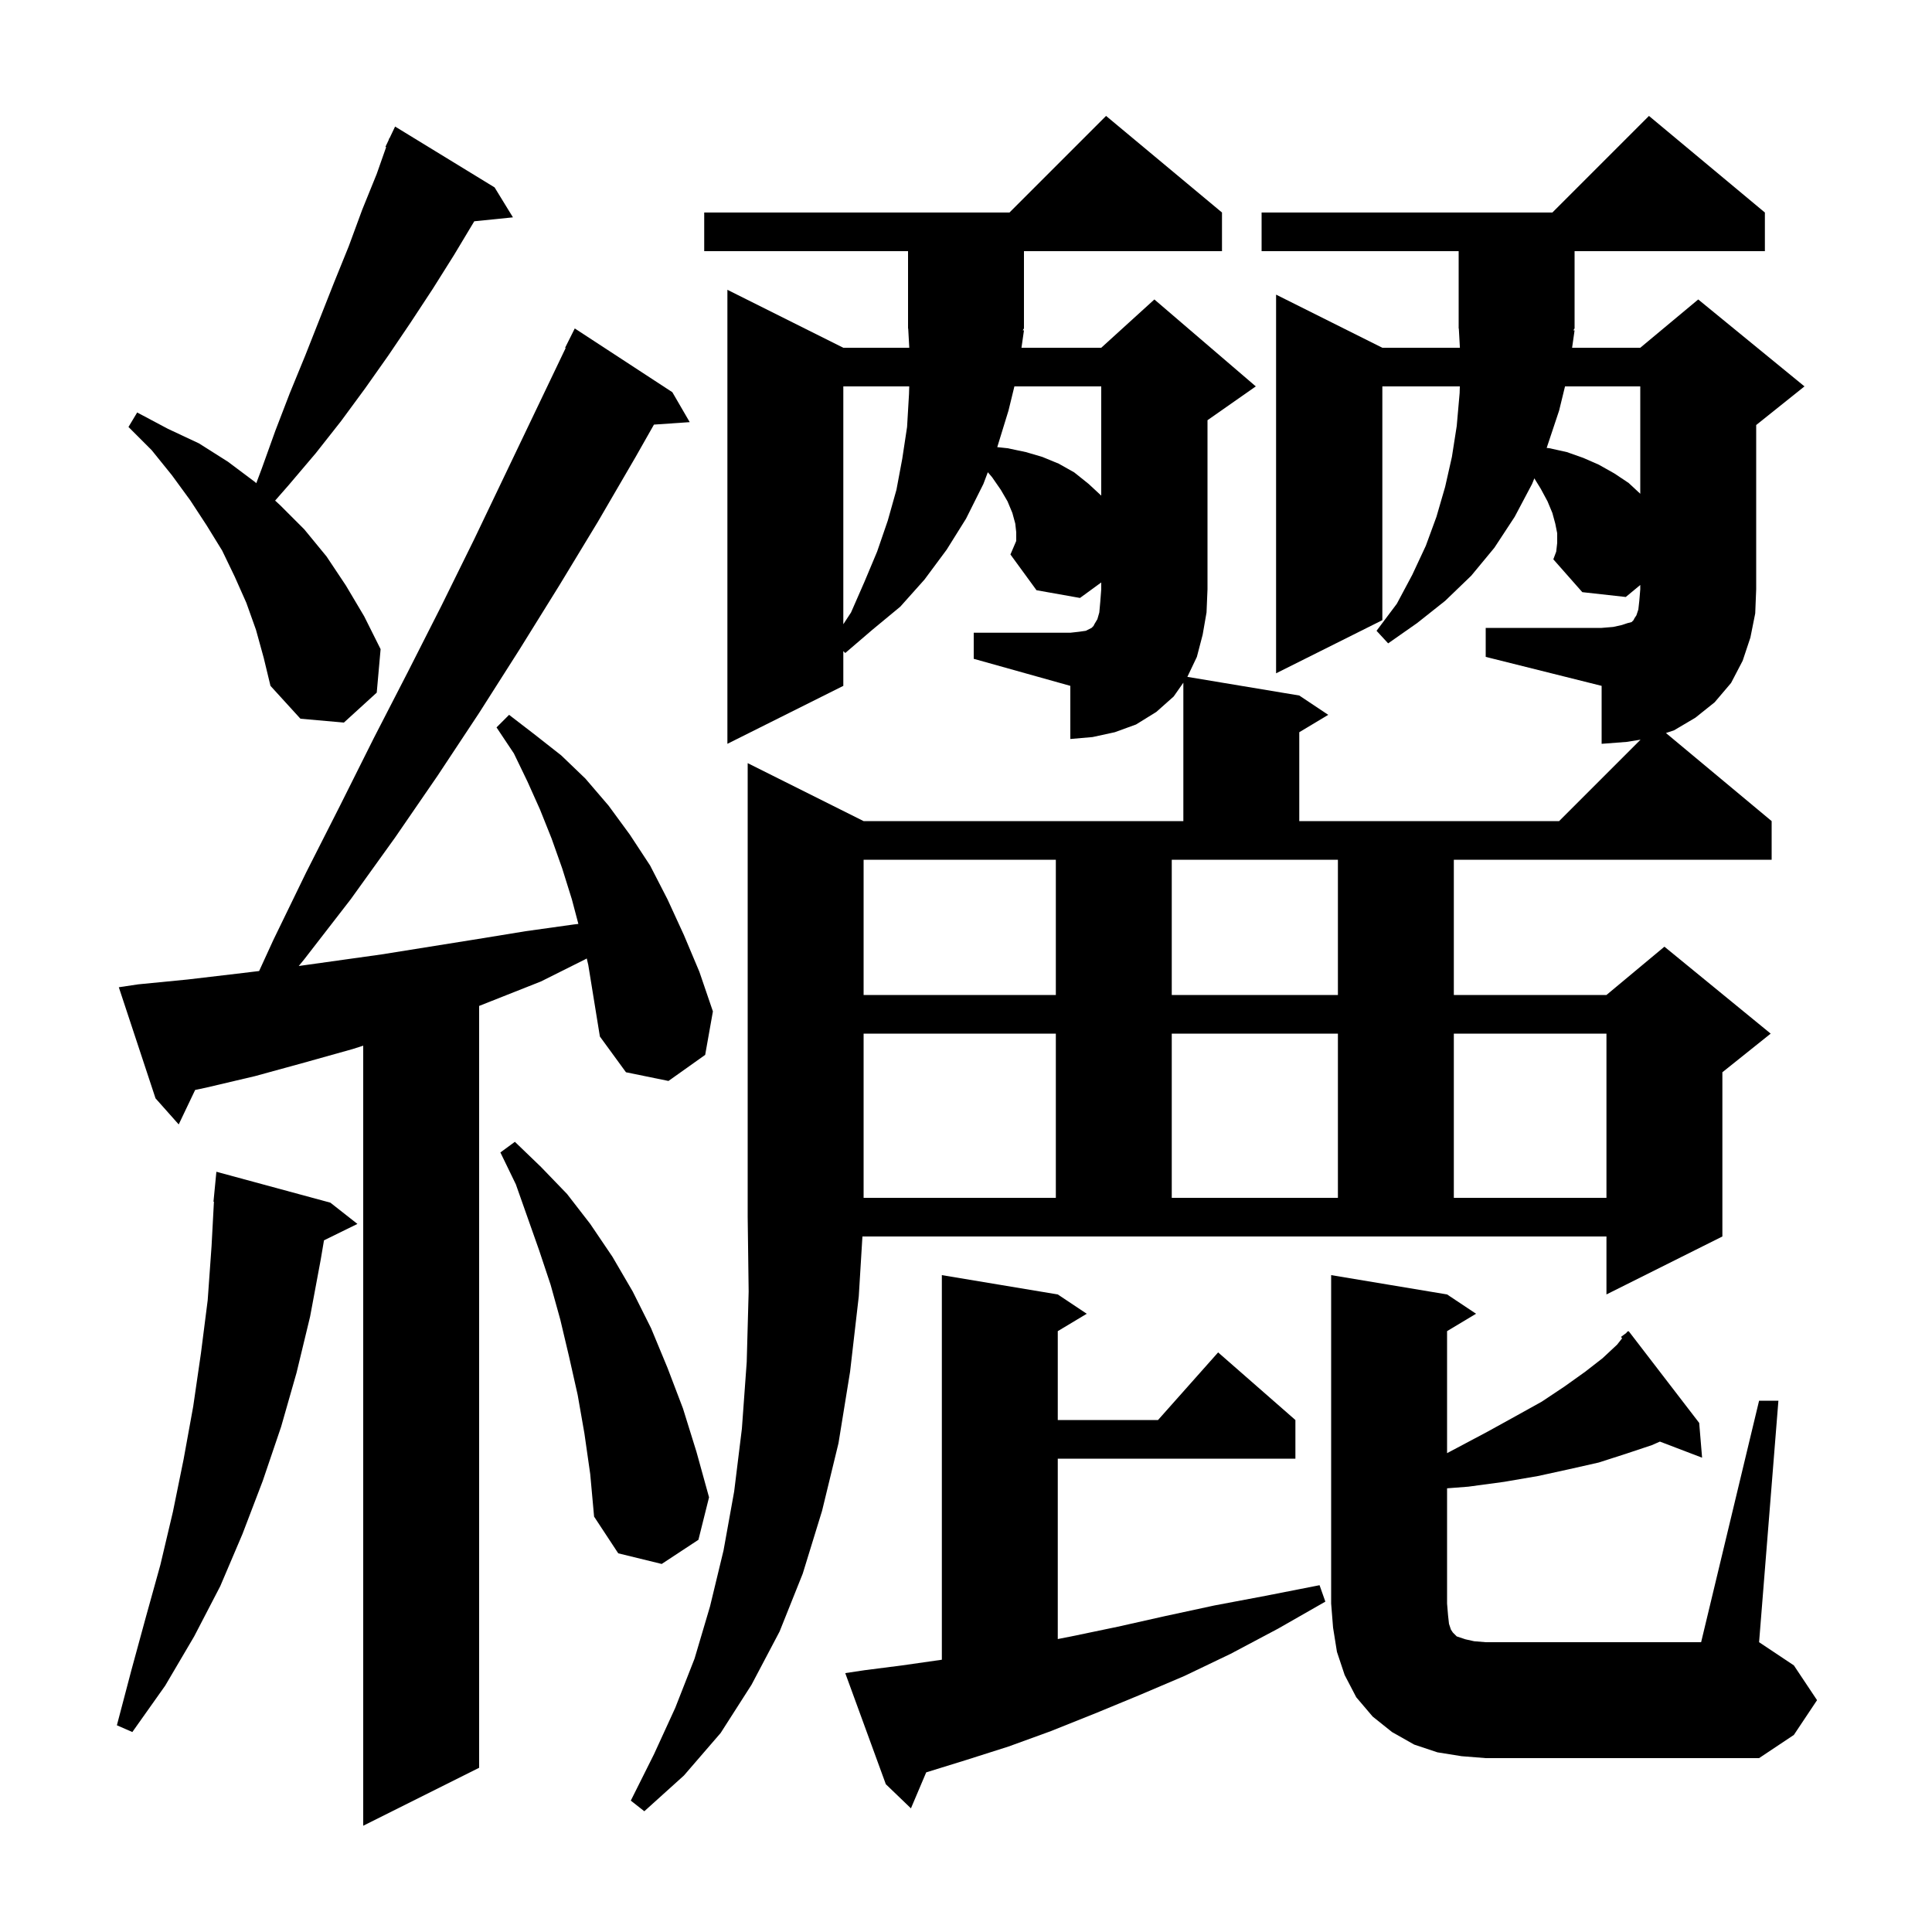 <svg xmlns="http://www.w3.org/2000/svg" xmlns:xlink="http://www.w3.org/1999/xlink" version="1.1" baseProfile="full" viewBox="0 0 200 200" width="200" height="200"><g fill="currentColor"><path d="M 60.74 99.22 L 60.6 99.3 L 56.0 101.6 L 49.6 104.133 L 49.6 183.0 L 37.6 189.0 L 37.6 108.248 L 36.5 108.6 L 31.5 110.0 L 26.4 111.4 L 21.3 112.6 L 20.201 112.832 L 18.5 116.4 L 16.1 113.7 L 12.3 102.2 L 14.3 101.9 L 19.4 101.4 L 24.5 100.8 L 26.824 100.521 L 28.3 97.3 L 31.7 90.3 L 35.2 83.4 L 38.7 76.4 L 42.2 69.6 L 45.7 62.7 L 49.1 55.8 L 58.558 36.024 L 58.5 36.0 L 59.5 34.0 L 69.6 40.6 L 71.4 43.7 L 67.697 43.955 L 65.8 47.3 L 61.9 54.0 L 57.9 60.6 L 53.8 67.2 L 49.6 73.8 L 45.3 80.3 L 40.9 86.7 L 36.3 93.1 L 31.5 99.3 L 30.926 100 L 39.5 98.8 L 49.5 97.2 L 54.4 96.4 L 59.4 95.7 L 59.873 95.644 L 59.2 93.1 L 58.2 89.9 L 57.1 86.8 L 55.9 83.8 L 54.6 80.9 L 53.2 78.0 L 51.4 75.3 L 52.7 74.0 L 55.3 76.0 L 58.1 78.2 L 60.6 80.6 L 63.0 83.4 L 65.2 86.4 L 67.3 89.6 L 69.1 93.1 L 70.8 96.8 L 72.4 100.6 L 73.8 104.7 L 73.0 109.2 L 69.2 111.9 L 64.8 111.0 L 62.1 107.3 L 60.9 99.9 Z M 153.8 65.0 L 165.8 65.0 L 167.0 64.9 L 167.9 64.7 L 168.5 64.5 L 168.9 64.4 L 169.1 64.2 L 169.2 64.0 L 169.4 63.7 L 169.6 63.1 L 169.7 62.2 L 169.8 61.0 L 169.8 60.557 L 168.3 61.8 L 163.8 61.3 L 160.8 57.9 L 161.1 57.1 L 161.2 56.2 L 161.2 55.2 L 161.0 54.2 L 160.7 53.1 L 160.2 51.9 L 159.5 50.6 L 158.835 49.52 L 158.6 50.1 L 156.8 53.5 L 154.7 56.7 L 152.3 59.6 L 149.6 62.2 L 146.7 64.5 L 143.7 66.6 L 142.5 65.3 L 144.6 62.5 L 146.2 59.5 L 147.6 56.5 L 148.7 53.5 L 149.6 50.4 L 150.3 47.3 L 150.8 44.1 L 151.1 40.7 L 151.121 40.0 L 143.1 40.0 L 143.1 64.2 L 132.1 69.7 L 132.1 30.5 L 143.1 36.0 L 151.128 36.0 L 151.018 34.027 L 151.0 34.0 L 151.0 26.0 L 130.6 26.0 L 130.6 22.0 L 160.7 22.0 L 170.7 12.0 L 182.7 22.0 L 182.7 26.0 L 163.0 26.0 L 163.0 34.0 L 162.87 34.195 L 163.0 34.2 L 162.743 36.0 L 169.8 36.0 L 175.8 31.0 L 186.8 40.0 L 181.8 44.0 L 181.8 61.0 L 181.7 63.5 L 181.2 66.0 L 180.4 68.4 L 179.2 70.7 L 177.5 72.7 L 175.5 74.3 L 173.3 75.6 L 172.457 75.881 L 183.4 85.0 L 183.4 89.0 L 150.5 89.0 L 150.5 103.0 L 166.3 103.0 L 172.3 98.0 L 183.3 107.0 L 178.3 111.0 L 178.3 128.0 L 166.3 134.0 L 166.3 128.0 L 89.278 128.0 L 88.9 134.2 L 88.0 142.0 L 86.8 149.4 L 85.1 156.4 L 83.1 162.9 L 80.7 168.9 L 77.8 174.4 L 74.6 179.4 L 70.8 183.8 L 66.7 187.5 L 65.3 186.4 L 67.7 181.6 L 69.9 176.8 L 71.9 171.7 L 73.5 166.3 L 74.9 160.5 L 76.0 154.4 L 76.8 147.9 L 77.3 141.0 L 77.5 133.7 L 77.4 126.0 L 77.4 79.0 L 89.4 85.0 L 122.5 85.0 L 122.5 70.671 L 121.5 72.1 L 119.7 73.7 L 117.6 75.0 L 115.4 75.8 L 113.1 76.3 L 110.8 76.5 L 110.8 71.0 L 100.8 68.2 L 100.8 65.5 L 110.8 65.5 L 111.7 65.4 L 112.4 65.3 L 113.0 65.0 L 113.2 64.8 L 113.3 64.6 L 113.6 64.1 L 113.8 63.4 L 113.9 62.3 L 114.0 61.0 L 114.0 60.295 L 111.8 61.9 L 107.3 61.1 L 104.6 57.4 L 105.2 56.0 L 105.2 55.1 L 105.1 54.2 L 104.8 53.1 L 104.3 51.9 L 103.6 50.7 L 102.7 49.4 L 102.259 48.886 L 101.8 50.1 L 100.0 53.7 L 98.0 56.9 L 95.7 60.0 L 93.2 62.8 L 90.3 65.2 L 87.5 67.6 L 87.3 67.4 L 87.3 71.0 L 75.3 77.0 L 75.3 30.0 L 87.3 36.0 L 94.128 36.0 L 94.018 34.027 L 94.0 34.0 L 94.0 26.0 L 72.9 26.0 L 72.9 22.0 L 104.5 22.0 L 114.5 12.0 L 126.5 22.0 L 126.5 26.0 L 106.0 26.0 L 106.0 34.0 L 105.87 34.195 L 106.0 34.2 L 105.743 36.0 L 114.0 36.0 L 119.5 31.0 L 130.0 40.0 L 125.0 43.5 L 125.0 61.0 L 124.9 63.4 L 124.5 65.7 L 123.9 68.0 L 122.915 70.069 L 134.5 72.0 L 137.5 74.0 L 134.5 75.8 L 134.5 85.0 L 161.4 85.0 L 169.829 76.571 L 168.4 76.8 L 165.8 77.0 L 165.8 71.0 L 153.8 68.0 Z M 89.5 172.9 L 93.4 172.4 L 97.5 171.814 L 97.5 132.0 L 109.5 134.0 L 112.5 136.0 L 109.5 137.8 L 109.5 147.0 L 119.878 147.0 L 126.1 140.0 L 134.1 147.0 L 134.1 151.0 L 109.5 151.0 L 109.5 169.674 L 110.9 169.4 L 115.7 168.4 L 120.6 167.3 L 125.7 166.2 L 131.0 165.2 L 136.6 164.1 L 137.2 165.8 L 132.3 168.6 L 127.4 171.2 L 122.6 173.5 L 117.9 175.5 L 113.3 177.4 L 108.8 179.2 L 104.4 180.8 L 100.0 182.2 L 95.88 183.475 L 94.3 187.2 L 91.7 184.7 L 87.5 173.2 Z M 182.1 145.0 L 184.1 145.0 L 182.1 170.0 L 185.7 172.4 L 188.1 176.0 L 185.7 179.6 L 182.1 182.0 L 153.8 182.0 L 151.3 181.8 L 148.8 181.4 L 146.4 180.6 L 144.1 179.3 L 142.1 177.7 L 140.4 175.7 L 139.2 173.4 L 138.4 171.0 L 138.0 168.5 L 137.8 166.0 L 137.8 132.0 L 149.8 134.0 L 152.8 136.0 L 149.8 137.8 L 149.8 150.429 L 150.8 149.9 L 154.0 148.2 L 156.9 146.6 L 159.6 145.1 L 162.0 143.5 L 164.1 142.0 L 165.9 140.6 L 167.4 139.2 L 167.923 138.535 L 167.8 138.4 L 168.357 137.983 L 168.5 137.8 L 168.537 137.847 L 168.6 137.8 L 175.9 147.3 L 176.2 150.9 L 171.834 149.233 L 171.0 149.6 L 168.3 150.5 L 165.5 151.4 L 162.4 152.1 L 159.2 152.8 L 155.7 153.4 L 152.0 153.9 L 149.8 154.069 L 149.8 166.0 L 149.9 167.2 L 150.0 168.1 L 150.2 168.7 L 150.4 169.0 L 150.8 169.4 L 151.7 169.7 L 152.6 169.9 L 153.8 170.0 L 176.1 170.0 Z M 34.2 124.5 L 37.0 126.7 L 33.539 128.398 L 33.2 130.4 L 32.1 136.3 L 30.7 142.1 L 29.1 147.7 L 27.2 153.3 L 25.1 158.8 L 22.8 164.2 L 20.1 169.4 L 17.1 174.5 L 13.7 179.3 L 12.1 178.6 L 13.6 172.9 L 15.1 167.4 L 16.6 162.0 L 17.9 156.5 L 19.0 151.1 L 20.0 145.6 L 20.8 140.1 L 21.5 134.6 L 21.9 129.0 L 22.146 124.4 L 22.1 124.4 L 22.4 121.3 Z M 60.5 148.4 L 59.8 144.4 L 58.9 140.4 L 58.0 136.6 L 57.0 133.0 L 55.8 129.4 L 53.4 122.6 L 51.8 119.3 L 53.3 118.2 L 56.0 120.8 L 58.7 123.6 L 61.1 126.7 L 63.4 130.1 L 65.5 133.7 L 67.4 137.5 L 69.1 141.6 L 70.7 145.8 L 72.1 150.3 L 73.4 155.0 L 72.3 159.4 L 68.5 161.9 L 64.0 160.8 L 61.5 157.0 L 61.1 152.6 Z M 89.4 107.0 L 89.4 124.0 L 109.3 124.0 L 109.3 107.0 Z M 121.3 107.0 L 121.3 124.0 L 138.5 124.0 L 138.5 107.0 Z M 150.5 107.0 L 150.5 124.0 L 166.3 124.0 L 166.3 107.0 Z M 89.4 89.0 L 89.4 103.0 L 109.3 103.0 L 109.3 89.0 Z M 121.3 103.0 L 138.5 103.0 L 138.5 89.0 L 121.3 89.0 Z M 26.5 65.2 L 25.5 62.4 L 24.3 59.7 L 23.0 57.0 L 21.4 54.4 L 19.7 51.8 L 17.8 49.2 L 15.7 46.6 L 13.3 44.2 L 14.2 42.7 L 17.4 44.4 L 20.6 45.9 L 23.6 47.8 L 26.4 49.9 L 26.53 50.02 L 27.1 48.5 L 28.5 44.6 L 30.0 40.7 L 31.6 36.8 L 34.6 29.2 L 36.1 25.5 L 37.5 21.7 L 39.0 18.0 L 39.974 15.228 L 39.9 15.2 L 40.22 14.529 L 40.3 14.3 L 40.323 14.311 L 40.9 13.1 L 51.2 19.4 L 53.1 22.5 L 49.096 22.907 L 47.0 26.4 L 44.8 29.9 L 42.5 33.4 L 40.2 36.8 L 37.8 40.2 L 35.3 43.6 L 32.7 46.9 L 29.9 50.2 L 28.481 51.821 L 29.0 52.3 L 31.5 54.8 L 33.8 57.6 L 35.8 60.6 L 37.7 63.8 L 39.4 67.2 L 39.0 71.7 L 35.6 74.8 L 31.1 74.4 L 28.0 71.0 L 27.3 68.1 Z M 87.3 40.0 L 87.3 64.621 L 88.1 63.4 L 89.5 60.2 L 90.8 57.1 L 91.9 53.9 L 92.8 50.7 L 93.4 47.5 L 93.9 44.2 L 94.1 40.8 L 94.123 40.0 Z M 105.01 40.0 L 104.4 42.5 L 103.235 46.288 L 104.3 46.4 L 106.2 46.8 L 107.9 47.3 L 109.6 48.0 L 111.2 48.9 L 112.7 50.1 L 114.0 51.307 L 114.0 40.0 Z M 162.01 40.0 L 161.4 42.5 L 160.111 46.368 L 160.4 46.4 L 162.2 46.8 L 163.9 47.4 L 165.5 48.1 L 167.1 49.0 L 168.6 50.0 L 169.8 51.114 L 169.8 40.0 Z "/></g></svg>